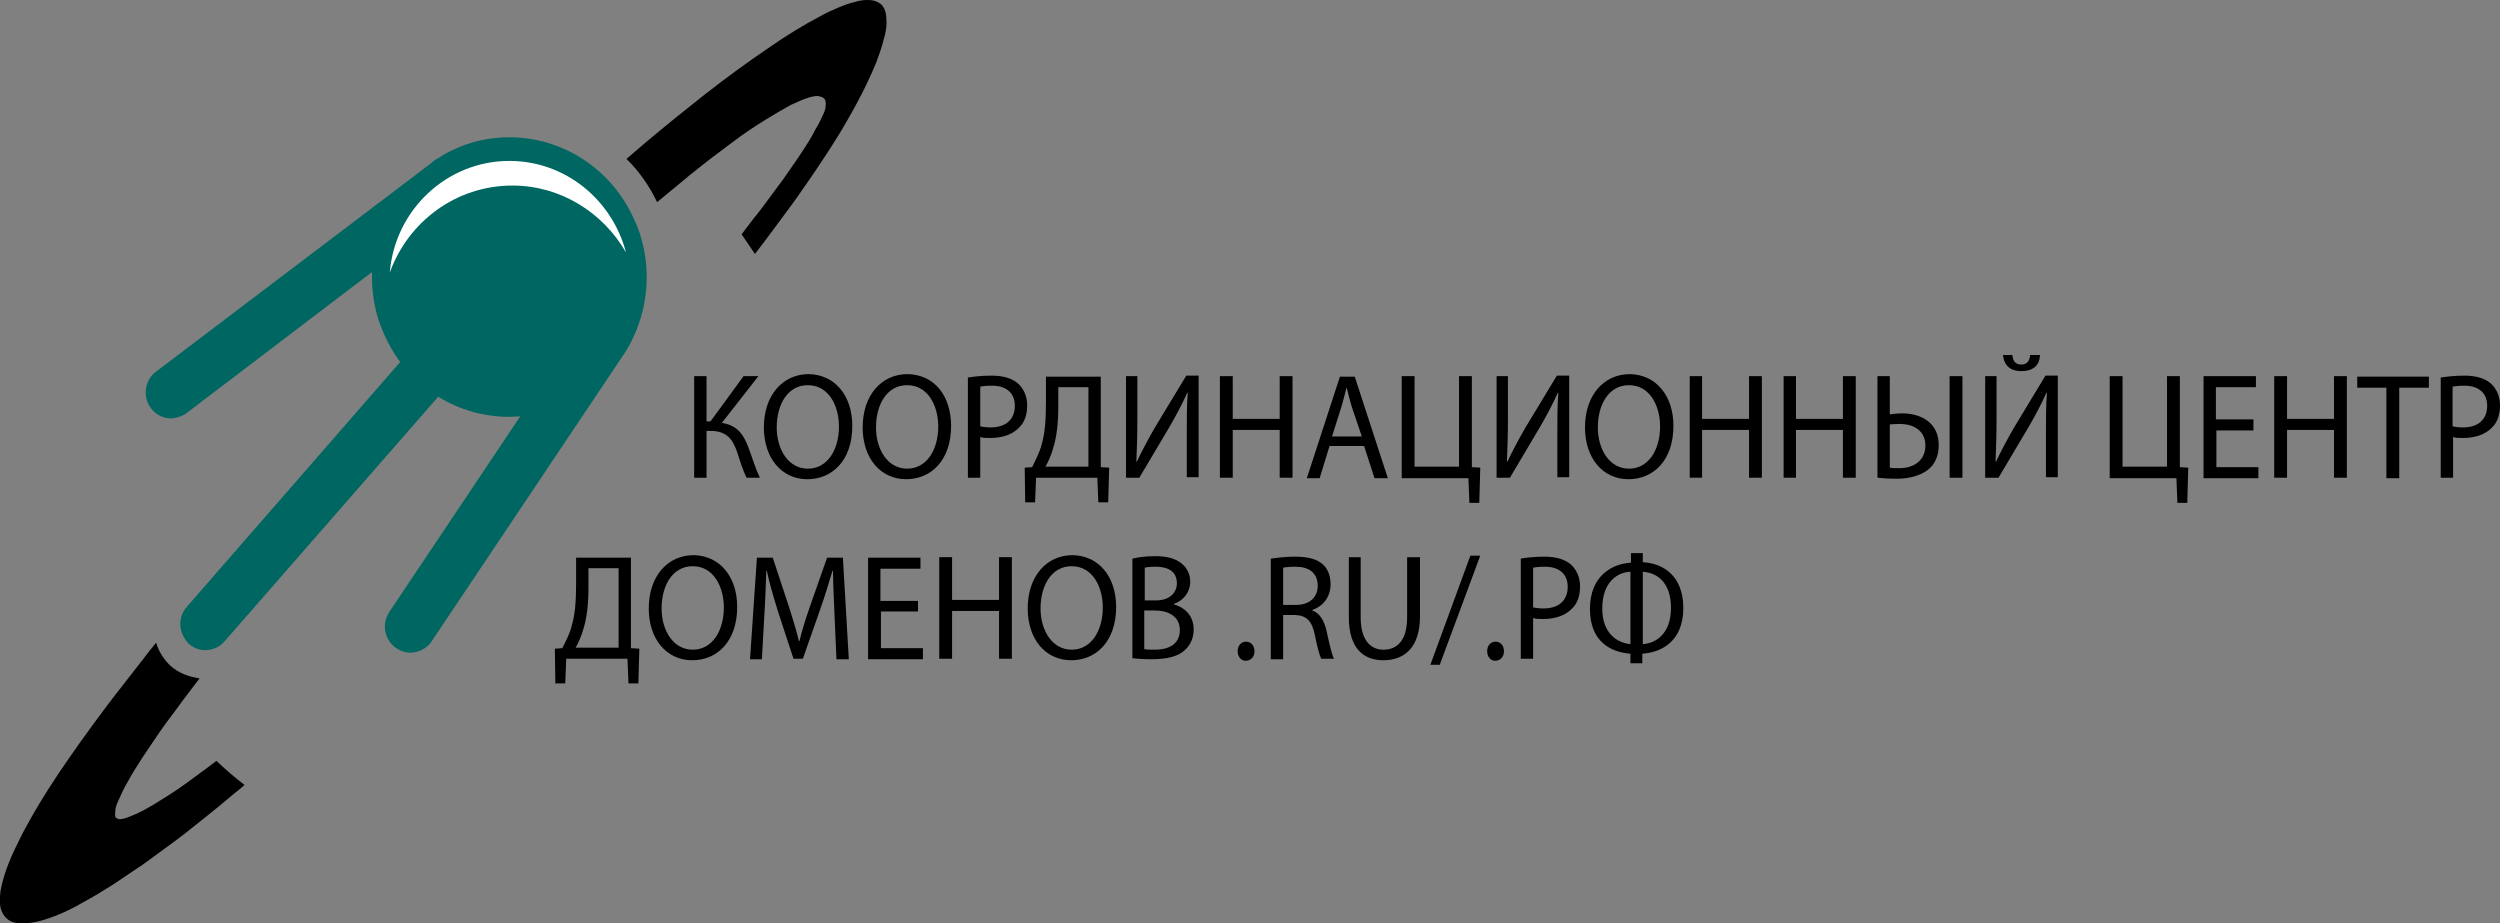 <svg width="241" height="89" viewBox="0 0 241 89" fill="none" xmlns="http://www.w3.org/2000/svg"><rect x="0" y="0" width="241" height="89" fill="#808080" stroke="none"/><script xmlns="" id="__gaOptOutExtension"/>
<g clip-path="url(#clip0)">
<path d="M85.207 0.776C85.064 0.485 84.826 0.291 84.588 0.194C84.302 0.048 84.016 0 83.635 0C83.254 0 82.825 0.048 82.397 0.194C81.92 0.291 81.396 0.485 80.825 0.727C80.253 0.969 79.587 1.26 78.92 1.648C77.538 2.375 75.919 3.345 74.109 4.605C72.252 5.865 70.156 7.368 67.87 9.162C66.108 10.568 64.203 12.07 62.202 13.767C61.631 14.252 61.011 14.785 60.392 15.318C61.583 16.482 62.583 17.887 63.345 19.487C64.393 18.614 65.441 17.742 66.393 16.966C66.441 16.918 66.536 16.821 66.632 16.772C68.013 15.657 69.346 14.639 70.537 13.767C71.68 12.894 72.776 12.167 73.728 11.585C74.681 11.004 75.49 10.519 76.205 10.131C76.919 9.792 77.491 9.55 77.967 9.404C78.443 9.259 78.824 9.21 79.063 9.307C79.253 9.356 79.348 9.404 79.444 9.501C79.539 9.598 79.587 9.695 79.587 9.84C79.634 9.986 79.587 10.131 79.587 10.277C79.587 10.422 79.539 10.568 79.491 10.713C79.444 10.858 79.348 11.052 79.253 11.246C79.158 11.489 79.015 11.731 78.872 12.022C78.681 12.313 78.491 12.7 78.253 13.137C78.015 13.573 77.681 14.058 77.348 14.591C77.014 15.124 76.586 15.706 76.157 16.336C75.729 16.966 75.252 17.645 74.728 18.323C74.204 19.002 73.68 19.778 73.061 20.553C72.537 21.184 72.014 21.911 71.49 22.589C71.918 23.22 72.347 23.85 72.776 24.48C73.109 24.044 73.442 23.607 73.776 23.171C74.776 21.814 75.776 20.505 76.681 19.245C77.586 17.936 78.491 16.675 79.301 15.415C79.872 14.591 80.396 13.718 80.92 12.894C81.444 12.022 81.92 11.198 82.397 10.325C82.873 9.453 83.302 8.629 83.683 7.804C84.064 6.98 84.445 6.156 84.683 5.429C84.969 4.654 85.159 3.975 85.302 3.393C85.445 2.812 85.492 2.278 85.445 1.842C85.445 1.406 85.35 1.018 85.207 0.776ZM16.431 64.181C15.764 63.551 15.288 62.775 15.05 61.951C14.574 62.533 14.145 63.066 13.716 63.648C12.478 65.247 11.24 66.799 10.144 68.253C8.477 70.483 6.953 72.615 5.619 74.603C4.286 76.59 3.19 78.433 2.285 80.129C1.714 81.244 1.19 82.311 0.809 83.28C0.428 84.249 0.19 85.122 0.047 85.898C-0.048 86.673 -0.048 87.303 0.142 87.788C0.333 88.273 0.666 88.661 1.142 88.855C1.619 89.049 2.238 89.049 3 88.951C3.714 88.855 4.524 88.612 5.381 88.273C6.239 87.934 7.144 87.497 8.049 86.964C8.953 86.479 9.906 85.898 10.906 85.267C11.859 84.637 12.859 83.959 13.859 83.28C14.859 82.553 15.86 81.826 16.907 81.05C17.955 80.275 18.955 79.451 20.051 78.578C21.099 77.754 22.147 76.833 23.242 75.96C23.337 75.863 23.48 75.766 23.575 75.669C22.623 74.942 21.718 74.167 20.861 73.343C19.813 74.167 18.765 74.894 17.86 75.573C16.717 76.397 15.669 77.027 14.812 77.56C14.24 77.899 13.716 78.19 13.288 78.384C12.859 78.578 12.526 78.723 12.24 78.82C11.954 78.917 11.764 78.966 11.573 78.966C11.43 78.966 11.287 78.917 11.24 78.869C11.144 78.82 11.097 78.723 11.097 78.578C11.097 78.433 11.097 78.239 11.144 77.948C11.192 77.657 11.335 77.318 11.525 76.93C11.716 76.493 11.954 75.96 12.335 75.33C12.668 74.7 13.097 74.021 13.621 73.197C14.145 72.422 14.716 71.549 15.383 70.579C15.812 69.949 16.288 69.319 16.765 68.689C17.05 68.301 17.336 67.913 17.622 67.526C18.146 66.847 18.67 66.12 19.241 65.393C18.241 65.247 17.241 64.908 16.431 64.181Z" fill="black"/>
<path d="M62.342 26.709C62.342 24.819 61.961 22.88 61.104 21.086C58.865 16.142 54.102 13.233 49.101 13.233C47.244 13.233 45.339 13.621 43.577 14.494C43.148 14.688 42.719 14.93 42.291 15.221C42.148 15.318 41.957 15.366 41.814 15.512L41.338 15.899C41.195 15.996 41.1 16.093 40.957 16.19L15.047 35.823C14.38 36.307 14.047 37.083 14.047 37.81C14.047 38.343 14.19 38.877 14.523 39.313C14.999 39.992 15.761 40.331 16.476 40.331C16.809 40.331 17.19 40.234 17.524 40.089C17.667 40.04 17.809 39.943 17.952 39.846L35.861 26.225C35.861 26.419 35.861 26.564 35.861 26.758C35.861 28.648 36.242 30.539 37.099 32.381L37.861 32.042L37.099 32.381C37.528 33.302 38.004 34.126 38.575 34.902L18 58.509C17.571 58.994 17.381 59.575 17.381 60.157C17.381 60.836 17.667 61.514 18.191 62.048C18.667 62.484 19.238 62.678 19.81 62.678C20.143 62.678 20.524 62.581 20.858 62.435C21.143 62.29 21.429 62.096 21.667 61.805L42.243 38.246C44.291 39.507 46.672 40.185 49.101 40.185C49.435 40.185 49.816 40.137 50.149 40.137L37.528 58.994C37.242 59.43 37.099 59.915 37.099 60.4C37.099 61.175 37.48 61.999 38.194 62.484C38.623 62.775 39.099 62.92 39.576 62.92C39.909 62.92 40.29 62.823 40.624 62.678C41.005 62.484 41.386 62.193 41.624 61.805L60.056 34.272C60.056 34.272 60.056 34.223 60.104 34.223C61.532 32.042 62.342 29.424 62.342 26.709Z" fill="#006661"/>
<path d="M49.39 17.887C54.058 17.887 58.154 20.505 60.344 24.334C59.011 19.244 54.486 15.512 49.104 15.512C43.055 15.512 38.054 20.262 37.578 26.273C39.34 21.377 43.96 17.887 49.39 17.887Z" fill="white"/>
<path d="M68.109 36.26V40.623H68.49L71.681 36.26H73.11L69.585 40.768C71.157 41.01 71.728 41.98 72.205 43.289C72.586 44.307 72.824 45.179 73.253 46.052H71.967C71.633 45.373 71.347 44.501 71.109 43.725C70.681 42.416 70.109 41.544 68.537 41.544H68.109V46.052H66.918V36.26H68.109Z" fill="black"/>
<path d="M82.162 41.058C82.162 44.403 80.209 46.197 77.828 46.197C75.351 46.197 73.637 44.161 73.637 41.204C73.637 38.101 75.447 36.065 77.971 36.065C80.495 36.114 82.162 38.15 82.162 41.058ZM74.875 41.204C74.875 43.288 75.971 45.179 77.876 45.179C79.781 45.179 80.876 43.337 80.876 41.107C80.876 39.168 79.924 37.132 77.876 37.132C75.875 37.132 74.875 39.071 74.875 41.204Z" fill="black"/>
<path d="M91.686 41.058C91.686 44.403 89.733 46.197 87.352 46.197C84.875 46.197 83.16 44.161 83.16 41.204C83.16 38.101 84.97 36.065 87.494 36.065C90.066 36.114 91.686 38.15 91.686 41.058ZM84.446 41.204C84.446 43.288 85.542 45.179 87.447 45.179C89.352 45.179 90.447 43.337 90.447 41.107C90.447 39.168 89.495 37.132 87.447 37.132C85.446 37.132 84.446 39.071 84.446 41.204Z" fill="black"/>
<path d="M93.258 36.405C93.829 36.308 94.591 36.211 95.592 36.211C96.782 36.211 97.64 36.502 98.211 37.035C98.687 37.52 99.021 38.198 99.021 39.071C99.021 39.944 98.783 40.671 98.306 41.155C97.64 41.883 96.639 42.222 95.449 42.222C95.068 42.222 94.734 42.222 94.496 42.125V46.051H93.305V36.405H93.258ZM94.496 41.107C94.782 41.155 95.115 41.204 95.496 41.204C96.973 41.204 97.83 40.428 97.83 39.119C97.83 37.811 96.925 37.18 95.639 37.18C95.115 37.18 94.687 37.229 94.496 37.277V41.107Z" fill="black"/>
<path d="M106.116 36.26V45.034L106.926 45.082L106.83 48.427H105.878L105.783 46.052H99.877L99.781 48.427H98.829L98.781 45.082L99.496 45.034C99.829 44.355 100.21 43.628 100.401 42.901C100.734 41.786 100.829 40.477 100.829 38.781V36.308H106.116V36.26ZM102.02 39.168C102.02 40.719 101.877 42.077 101.544 43.143C101.353 43.822 101.067 44.501 100.782 44.985H104.925V37.326H102.02V39.168Z" fill="black"/>
<path d="M109.642 36.259V40.38C109.642 41.931 109.595 43.24 109.547 44.5H109.595C110.071 43.482 110.643 42.416 111.309 41.252L114.358 36.211H115.548V46.003H114.405V41.834C114.405 40.234 114.405 39.071 114.5 37.859H114.453C113.977 38.925 113.357 40.089 112.738 41.155L109.833 46.051H108.547V36.259H109.642Z" fill="black"/>
<path d="M118.836 36.26V40.38H123.361V36.26H124.599V46.052H123.361V41.447H118.836V46.052H117.598V36.26H118.836Z" fill="black"/>
<path d="M128.167 42.997L127.215 46.1H125.977L129.168 36.308H130.597L133.788 46.1H132.502L131.501 42.997H128.167ZM131.263 42.028L130.311 39.216C130.12 38.586 129.977 38.004 129.834 37.422H129.787C129.644 38.004 129.501 38.586 129.311 39.216L128.406 42.076H131.263V42.028Z" fill="black"/>
<path d="M136.363 36.26V44.985H140.65V36.26H141.888V45.034L142.698 45.082L142.603 48.475H141.65L141.555 46.1H135.125V36.26H136.363Z" fill="black"/>
<path d="M145.365 36.259V40.38C145.365 41.931 145.317 43.24 145.27 44.5H145.317C145.794 43.482 146.365 42.416 147.032 41.252L150.08 36.211H151.271V46.003H150.128V41.834C150.128 40.234 150.128 39.071 150.223 37.859H150.175C149.699 38.925 149.08 40.089 148.461 41.155L145.556 46.051H144.27V36.259H145.365Z" fill="black"/>
<path d="M161.318 41.058C161.318 44.403 159.366 46.197 156.984 46.197C154.508 46.197 152.793 44.161 152.793 41.204C152.793 38.101 154.603 36.065 157.127 36.065C159.651 36.114 161.318 38.15 161.318 41.058ZM154.031 41.204C154.031 43.288 155.127 45.179 157.032 45.179C158.937 45.179 160.032 43.337 160.032 41.107C160.032 39.168 159.08 37.132 157.032 37.132C155.032 37.132 154.031 39.071 154.031 41.204Z" fill="black"/>
<path d="M164.081 36.26V40.38H168.606V36.26H169.844V46.052H168.606V41.447H164.081V46.052H162.891V36.26H164.081Z" fill="black"/>
<path d="M173.132 36.26V40.38H177.657V36.26H178.895V46.052H177.657V41.447H173.132V46.052H171.941V36.26H173.132Z" fill="black"/>
<path d="M182.179 36.26V39.944C182.465 39.895 182.989 39.847 183.322 39.847C185.227 39.847 186.894 40.768 186.894 42.901C186.894 43.822 186.608 44.501 186.18 44.985C185.418 45.809 184.132 46.149 182.846 46.149C182.036 46.149 181.369 46.1 180.988 46.052V36.26H182.179ZM182.179 45.082C182.417 45.131 182.751 45.131 183.132 45.131C184.465 45.131 185.608 44.404 185.608 42.949C185.608 41.447 184.37 40.865 183.132 40.865C182.703 40.865 182.322 40.913 182.179 40.913V45.082ZM189.18 36.26V46.052H187.942V36.26H189.18Z" fill="black"/>
<path d="M192.467 36.26V40.38C192.467 41.931 192.419 43.24 192.371 44.5H192.419C192.895 43.482 193.467 42.416 194.134 41.252L197.182 36.211H198.372V46.003H197.229V41.834C197.229 40.234 197.229 39.071 197.325 37.859H197.277C196.801 38.926 196.182 40.089 195.562 41.156L192.657 46.051H191.371V36.26H192.467ZM193.991 34.224C194.038 34.66 194.181 35.145 194.848 35.145C195.467 35.145 195.658 34.708 195.705 34.224H196.658C196.61 35.193 196.039 35.775 194.848 35.775C193.705 35.775 193.181 35.145 193.086 34.224H193.991Z" fill="black"/>
<path d="M204.613 36.26V44.985H208.9V36.26H210.138V45.034L210.948 45.082L210.853 48.475H209.9L209.805 46.1H203.375V36.26H204.613Z" fill="black"/>
<path d="M217.28 41.495H213.66V45.034H217.709V46.1H212.422V36.26H217.47V37.326H213.613V40.429H217.232V41.495H217.28Z" fill="black"/>
<path d="M220.473 36.26V40.38H224.997V36.26H226.236V46.052H224.997V41.447H220.473V46.052H219.234V36.26H220.473Z" fill="black"/>
<path d="M230.096 37.374H227.238V36.308H234.144V37.374H231.287V46.1H230.048V37.374H230.096Z" fill="black"/>
<path d="M235.238 36.405C235.81 36.308 236.572 36.211 237.572 36.211C238.763 36.211 239.62 36.502 240.192 37.035C240.668 37.52 241.001 38.198 241.001 39.071C241.001 39.944 240.763 40.671 240.287 41.155C239.62 41.883 238.62 42.222 237.429 42.222C237.048 42.222 236.715 42.222 236.477 42.125V46.051H235.286V36.405H235.238ZM236.429 41.107C236.715 41.155 237.048 41.204 237.429 41.204C238.906 41.204 239.763 40.428 239.763 39.119C239.763 37.811 238.858 37.18 237.572 37.18C237.048 37.18 236.62 37.229 236.429 37.277V41.107Z" fill="black"/>
<path d="M60.823 53.711V62.485L61.633 62.533L61.538 65.878H60.585L60.49 63.503H54.584L54.489 65.878H53.536L53.488 62.533L54.203 62.485C54.536 61.806 54.917 61.128 55.108 60.352C55.441 59.237 55.536 57.928 55.536 56.232V53.759H60.823V53.711ZM56.727 56.619C56.727 58.171 56.584 59.528 56.251 60.594C56.06 61.273 55.774 61.952 55.489 62.436H59.632V54.777H56.727V56.619Z" fill="black"/>
<path d="M71.065 58.51C71.065 61.854 69.112 63.648 66.73 63.648C64.254 63.648 62.539 61.612 62.539 58.655C62.539 55.553 64.349 53.517 66.873 53.517C69.398 53.565 71.065 55.601 71.065 58.51ZM63.777 58.655C63.777 60.739 64.873 62.63 66.778 62.63C68.683 62.63 69.779 60.788 69.779 58.558C69.779 56.619 68.826 54.583 66.778 54.583C64.778 54.583 63.777 56.522 63.777 58.655Z" fill="black"/>
<path d="M80.445 59.236C80.398 57.879 80.302 56.231 80.302 55.019H80.255C79.921 56.134 79.54 57.394 79.064 58.752L77.397 63.502H76.492L74.968 58.849C74.539 57.443 74.158 56.182 73.92 55.019H73.873C73.825 56.231 73.777 57.879 73.682 59.333L73.444 63.551H72.301L72.968 53.759H74.492L76.063 58.509C76.444 59.721 76.778 60.788 77.016 61.806H77.064C77.302 60.836 77.635 59.721 78.064 58.509L79.731 53.759H81.255L81.826 63.551H80.636L80.445 59.236Z" fill="black"/>
<path d="M88.542 58.946H84.922V62.484H88.97V63.551H83.684V53.759H88.732V54.825H84.874V57.928H88.494V58.946H88.542Z" fill="black"/>
<path d="M91.781 53.711V57.831H96.306V53.711H97.544V63.503H96.306V58.898H91.781V63.503H90.543V53.711H91.781Z" fill="black"/>
<path d="M107.596 58.51C107.596 61.854 105.643 63.648 103.262 63.648C100.785 63.648 99.07 61.612 99.07 58.655C99.07 55.553 100.88 53.517 103.405 53.517C105.929 53.565 107.596 55.601 107.596 58.51ZM100.309 58.655C100.309 60.739 101.404 62.63 103.309 62.63C105.214 62.63 106.31 60.788 106.31 58.558C106.31 56.619 105.357 54.583 103.309 54.583C101.309 54.583 100.309 56.522 100.309 58.655Z" fill="black"/>
<path d="M109.164 53.856C109.688 53.71 110.545 53.613 111.355 53.613C112.546 53.613 113.355 53.856 113.927 54.34C114.403 54.728 114.737 55.31 114.737 56.086C114.737 57.055 114.117 57.879 113.165 58.218V58.267C114.07 58.509 115.07 59.236 115.07 60.691C115.07 61.515 114.737 62.193 114.26 62.63C113.641 63.26 112.546 63.551 111.022 63.551C110.212 63.551 109.545 63.502 109.164 63.454V53.856ZM110.355 57.879H111.45C112.736 57.879 113.451 57.152 113.451 56.231C113.451 55.116 112.641 54.631 111.403 54.631C110.831 54.631 110.545 54.68 110.355 54.728V57.879ZM110.355 62.581C110.593 62.63 110.926 62.63 111.355 62.63C112.593 62.63 113.736 62.145 113.736 60.739C113.736 59.43 112.641 58.849 111.307 58.849H110.307V62.581H110.355Z" fill="black"/>
<path d="M119.312 62.776C119.312 62.242 119.646 61.855 120.122 61.855C120.598 61.855 120.932 62.242 120.932 62.776C120.932 63.309 120.598 63.697 120.075 63.697C119.646 63.697 119.312 63.309 119.312 62.776Z" fill="black"/>
<path d="M122.504 53.856C123.123 53.759 123.98 53.662 124.838 53.662C126.124 53.662 126.981 53.904 127.553 54.438C128.029 54.874 128.267 55.553 128.267 56.328C128.267 57.589 127.505 58.461 126.505 58.8V58.849C127.219 59.091 127.648 59.818 127.886 60.836C128.172 62.194 128.41 63.163 128.6 63.502H127.362C127.219 63.212 126.981 62.388 126.743 61.176C126.457 59.818 125.933 59.334 124.838 59.285H123.695V63.551H122.504V53.856ZM123.695 58.316H124.933C126.219 58.316 127.029 57.589 127.029 56.474C127.029 55.213 126.171 54.632 124.885 54.632C124.314 54.632 123.885 54.68 123.695 54.729V58.316Z" fill="black"/>
<path d="M131.17 53.711V59.528C131.17 61.709 132.123 62.63 133.361 62.63C134.743 62.63 135.647 61.661 135.647 59.528V53.711H136.886V59.431C136.886 62.436 135.362 63.648 133.361 63.648C131.456 63.648 130.027 62.533 130.027 59.48V53.711H131.17Z" fill="black"/>
<path d="M137.887 64.085L141.745 53.565H142.697L138.792 64.085H137.887Z" fill="black"/>
<path d="M143.363 62.776C143.363 62.242 143.697 61.855 144.173 61.855C144.649 61.855 144.983 62.242 144.983 62.776C144.983 63.309 144.649 63.697 144.125 63.697C143.697 63.697 143.363 63.309 143.363 62.776Z" fill="black"/>
<path d="M146.555 53.856C147.126 53.759 147.888 53.662 148.888 53.662C150.079 53.662 150.936 53.953 151.508 54.486C151.984 54.971 152.318 55.65 152.318 56.522C152.318 57.395 152.08 58.122 151.603 58.606C150.936 59.334 149.936 59.673 148.746 59.673C148.365 59.673 148.031 59.673 147.793 59.576V63.502H146.602V53.856H146.555ZM147.793 58.558C148.079 58.606 148.412 58.655 148.793 58.655C150.27 58.655 151.127 57.879 151.127 56.571C151.127 55.262 150.222 54.632 148.936 54.632C148.412 54.632 147.984 54.68 147.793 54.729V58.558Z" fill="black"/>
<path d="M158.366 53.323V54.196C160.319 54.293 162.271 55.505 162.271 58.607C162.271 61.709 160.319 62.873 158.318 63.018V63.939H157.175V63.018C155.222 62.873 153.27 61.806 153.27 58.704C153.27 55.505 155.413 54.341 157.223 54.244V53.323H158.366ZM157.175 55.117C155.937 55.165 154.46 56.086 154.46 58.656C154.46 60.982 155.794 61.952 157.175 62.097V55.117ZM158.366 62.097C159.699 62 161.081 61.031 161.081 58.607C161.081 56.086 159.699 55.214 158.366 55.117V62.097Z" fill="black"/>
</g>
<defs>
<clipPath id="clip0">
<rect width="241" height="89" fill="white"/>
</clipPath>
</defs>
</svg>